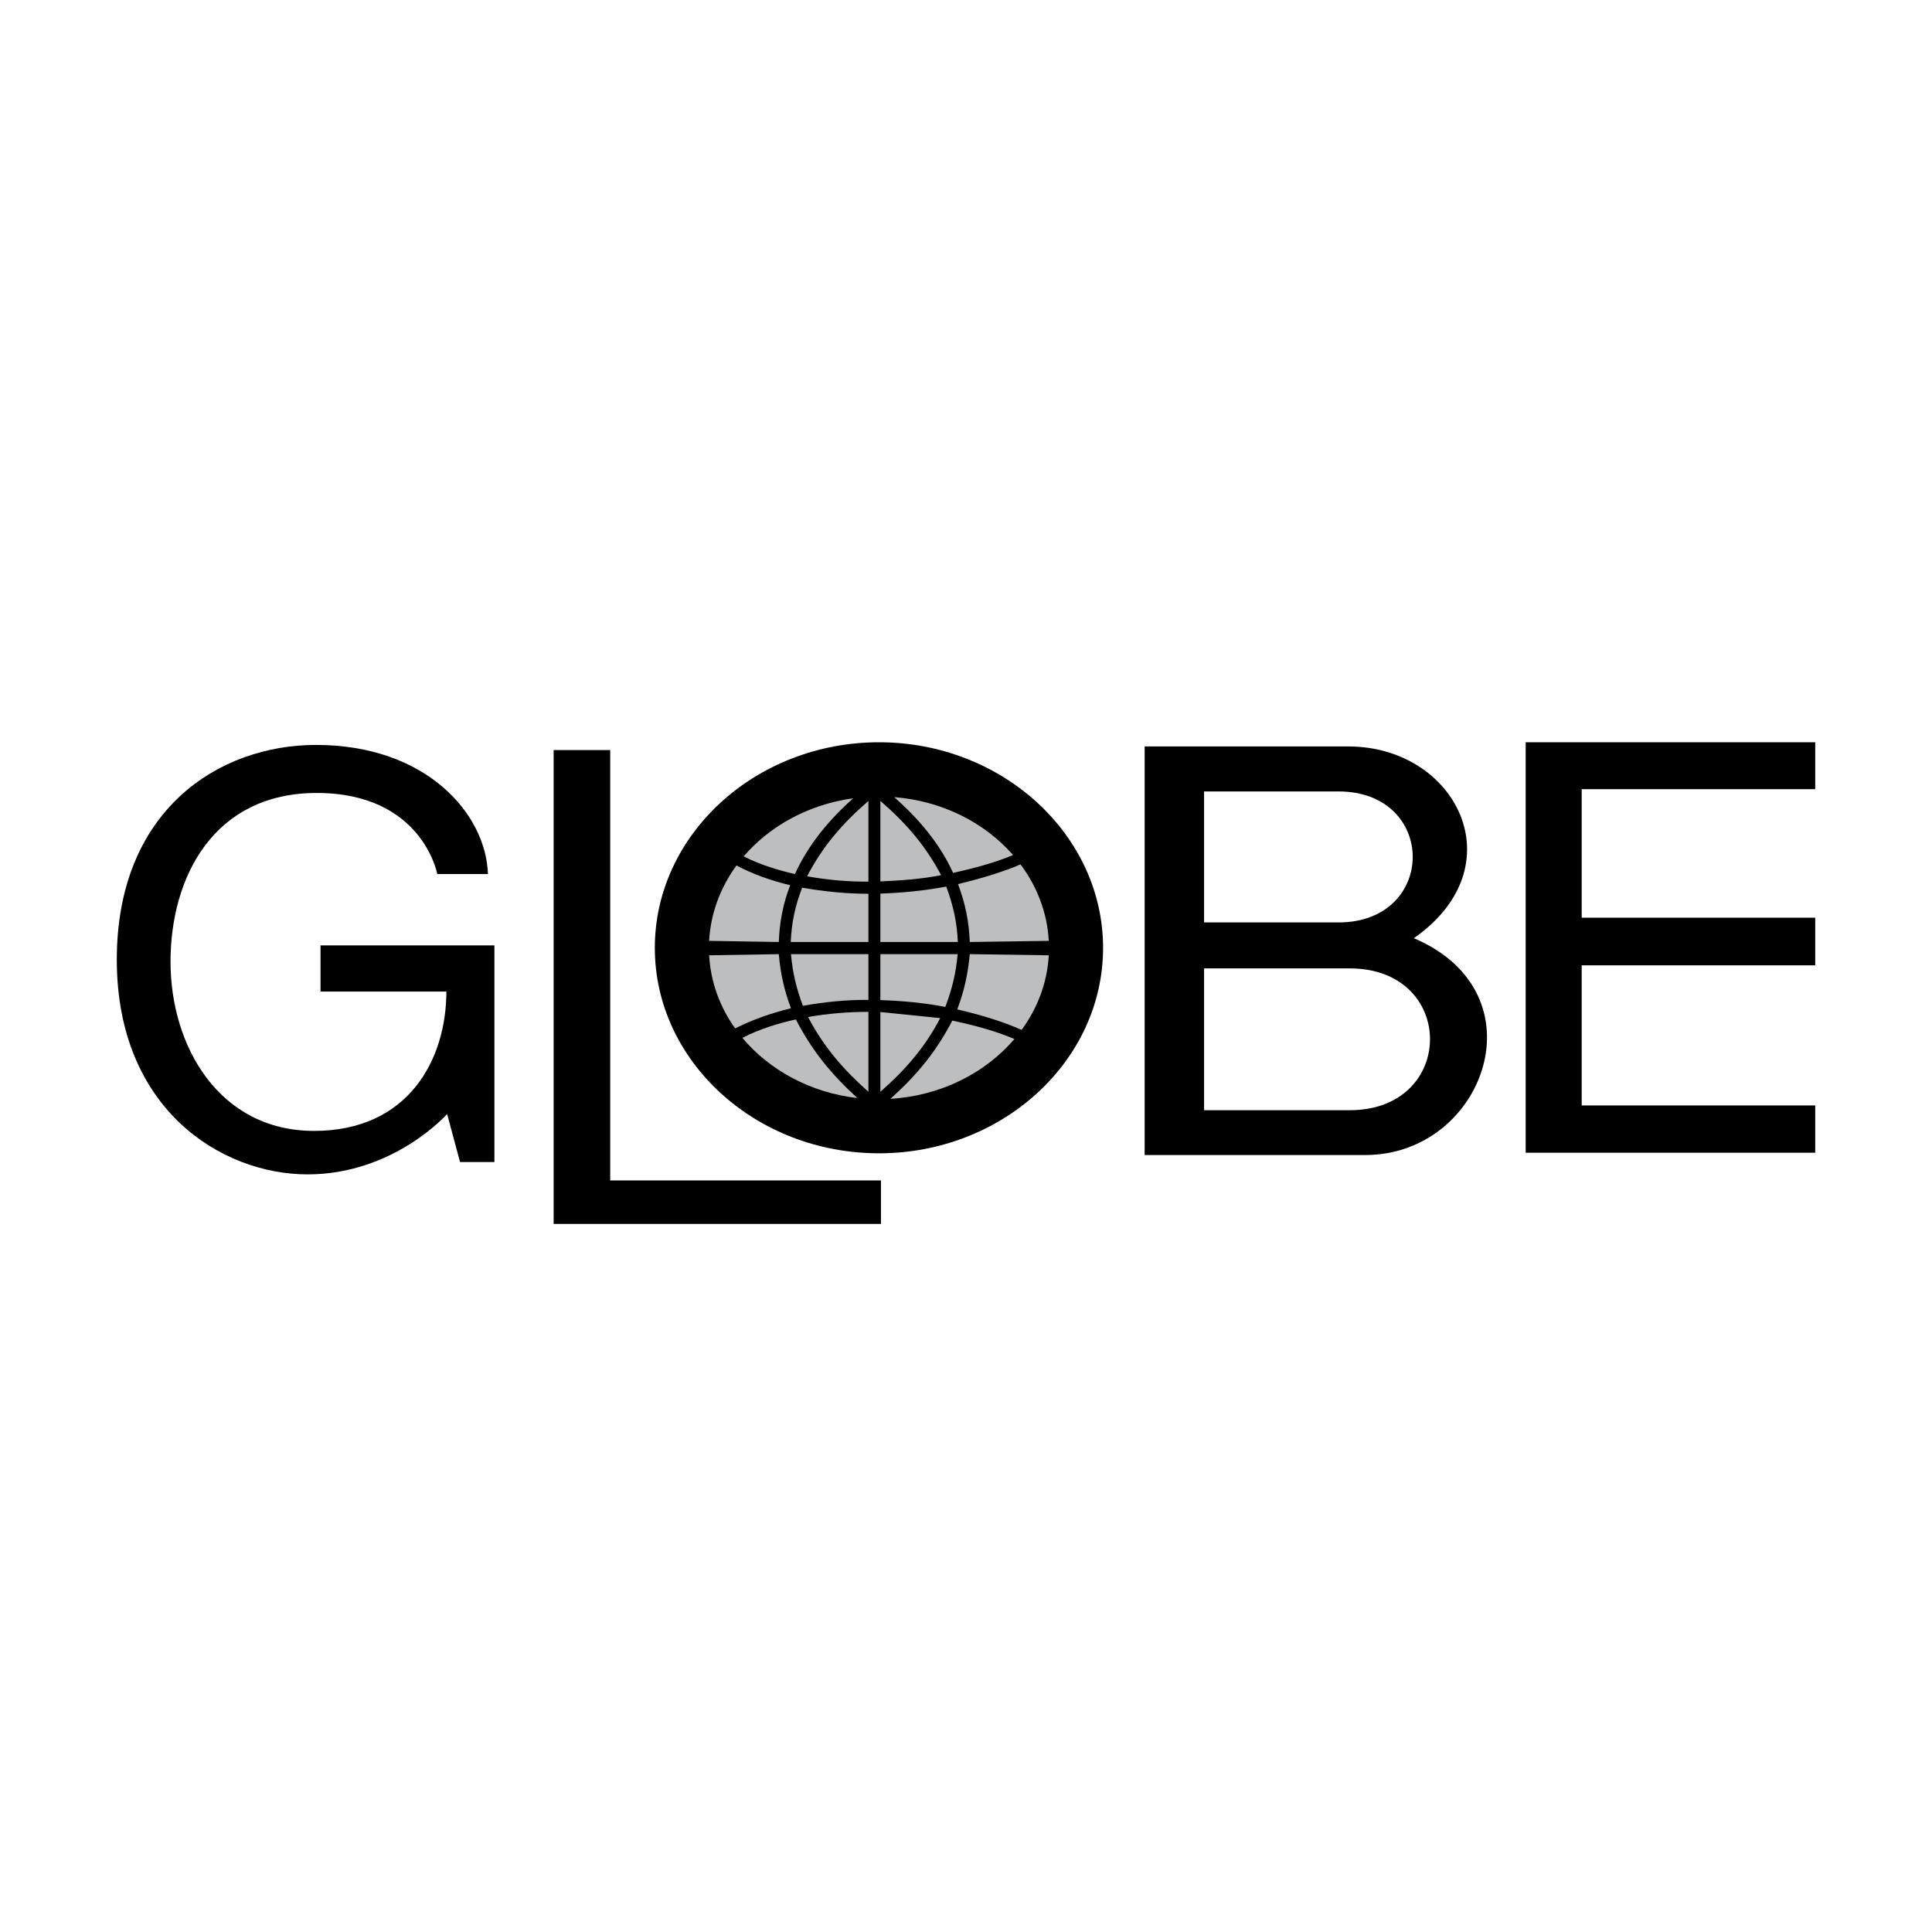 <?xml version="1.0" encoding="utf-8"?>
<!-- Generator: Adobe Illustrator 13.0.0, SVG Export Plug-In . SVG Version: 6.00 Build 14948)  -->
<!DOCTYPE svg PUBLIC "-//W3C//DTD SVG 1.0//EN" "http://www.w3.org/TR/2001/REC-SVG-20010904/DTD/svg10.dtd">
<svg version="1.0" id="Layer_1" xmlns="http://www.w3.org/2000/svg" xmlns:xlink="http://www.w3.org/1999/xlink" x="0px" y="0px"
	 width="192.756px" height="192.756px" viewBox="0 0 192.756 192.756" enable-background="new 0 0 192.756 192.756"
	 xml:space="preserve">
<g>
	<polygon fill-rule="evenodd" clip-rule="evenodd" fill="#FFFFFF" points="0,0 192.756,0 192.756,192.756 0,192.756 0,0 	"/>
	<path fill-rule="evenodd" clip-rule="evenodd" d="M48.683,87.202h-5.057c0,0-1.478-8.087-12.028-8.087
		c-10.248,0-14.585,8.353-14.585,16.838c0,8.448,4.868,16.877,14.32,16.877s13.202-7.16,13.202-13.904H31.977v-4.602h17.351v21.612
		h-3.429l-1.288-4.791c0,0-5.322,6.023-13.922,6.023c-8.618,0-19.036-6.535-19.036-21.424c0-14.888,10.153-21.422,19.87-21.422
		C42.603,74.322,48.494,81.254,48.683,87.202L48.683,87.202z"/>
	<polygon fill-rule="evenodd" clip-rule="evenodd" points="55.237,74.833 60.881,74.833 60.881,117.773 87.892,117.773 
		87.892,122.111 55.237,122.111 55.237,74.833 	"/>
	<path fill-rule="evenodd" clip-rule="evenodd" d="M87.703,74.057c12.293,0,22.351,9.224,22.351,20.514
		c0,11.289-10.058,20.494-22.351,20.494c-12.331,0-22.371-9.205-22.371-20.494C65.333,83.281,75.372,74.057,87.703,74.057
		L87.703,74.057z"/>
	<path fill-rule="evenodd" clip-rule="evenodd" fill="#BCBEC0" d="M80.524,87.429c2.008,0.36,4.072,0.549,6.118,0.53v-8.05
		C84.047,82.164,82.115,84.379,80.524,87.429L80.524,87.429z"/>
	<path fill-rule="evenodd" clip-rule="evenodd" fill="#BCBEC0" d="M89.218,79.53c4.812,0.379,9.035,2.557,11.857,5.777
		c-1.932,0.814-4.11,1.364-5.985,1.781C93.764,84.152,91.624,81.652,89.218,79.53L89.218,79.53z"/>
	<path fill-rule="evenodd" clip-rule="evenodd" fill="#BCBEC0" d="M101.814,86.236c-0.228,0.095-0.474,0.208-0.72,0.303
		c-1.838,0.701-3.618,1.212-5.512,1.667c0.72,1.894,1.099,3.75,1.174,5.777l7.88-0.113
		C104.484,91.047,103.462,88.433,101.814,86.236L101.814,86.236z"/>
	<path fill-rule="evenodd" clip-rule="evenodd" fill="#BCBEC0" d="M104.637,95.309c-0.152,2.728-1.117,5.265-2.709,7.443
		c-2.064-0.908-4.167-1.514-6.421-2.045c0.701-1.875,1.061-3.523,1.25-5.512L104.637,95.309L104.637,95.309z"/>
	<path fill-rule="evenodd" clip-rule="evenodd" fill="#BCBEC0" d="M101.208,103.662c-1.989-0.852-4.243-1.42-6.194-1.838
		c-1.628,3.145-3.599,5.494-6.175,7.805C93.878,109.326,98.311,107.053,101.208,103.662L101.208,103.662z"/>
	<path fill-rule="evenodd" clip-rule="evenodd" fill="#BCBEC0" d="M85.543,109.553c-4.678-0.531-8.77-2.785-11.479-6.004
		c1.705-0.891,3.807-1.516,5.341-1.838C81.035,104.875,82.986,107.223,85.543,109.553L85.543,109.553z"/>
	<path fill-rule="evenodd" clip-rule="evenodd" fill="#BCBEC0" d="M73.345,102.602c1.837-0.91,3.58-1.516,5.569-2.008
		c-0.682-1.818-1.042-3.467-1.213-5.398l-6.951,0.114C70.902,97.998,71.83,100.48,73.345,102.602L73.345,102.602z"/>
	<path fill-rule="evenodd" clip-rule="evenodd" fill="#BCBEC0" d="M70.75,93.87c0.151-2.766,1.136-5.342,2.727-7.52
		c1.686,0.89,3.429,1.496,5.36,1.97c-0.72,1.856-1.061,3.694-1.137,5.664L70.75,93.87L70.75,93.87z"/>
	<path fill-rule="evenodd" clip-rule="evenodd" fill="#BCBEC0" d="M74.197,85.44c2.614-3.049,6.497-5.19,10.93-5.796
		c-2.387,2.122-4.471,4.603-5.815,7.558C77.853,86.88,75.846,86.292,74.197,85.44L74.197,85.44z"/>
	<path fill-rule="evenodd" clip-rule="evenodd" fill="#BCBEC0" d="M78.895,93.983h7.747v-4.812c-2.235,0-4.432-0.227-6.611-0.606
		C79.331,90.365,78.971,92.07,78.895,93.983L78.895,93.983z"/>
	<path fill-rule="evenodd" clip-rule="evenodd" fill="#BCBEC0" d="M80.107,100.348c-0.663-1.742-1.022-3.296-1.193-5.152h7.728
		v4.564C84.426,99.74,82.267,99.969,80.107,100.348L80.107,100.348z"/>
	<path fill-rule="evenodd" clip-rule="evenodd" fill="#BCBEC0" d="M86.642,108.928v-7.975c-2.008,0-4.035,0.17-6.023,0.512
		C82.172,104.438,84.142,106.711,86.642,108.928L86.642,108.928z"/>
	<path fill-rule="evenodd" clip-rule="evenodd" fill="#BCBEC0" d="M87.835,87.94c2.045-0.095,4.054-0.227,6.062-0.625
		c-1.591-2.993-3.504-5.19-6.062-7.406V87.94L87.835,87.94z"/>
	<path fill-rule="evenodd" clip-rule="evenodd" fill="#BCBEC0" d="M87.835,93.983h7.728c-0.076-1.97-0.473-3.693-1.155-5.531
		c-2.178,0.417-4.375,0.625-6.573,0.701V93.983L87.835,93.983z"/>
	<path fill-rule="evenodd" clip-rule="evenodd" fill="#BCBEC0" d="M87.835,99.779c2.178,0.076,4.356,0.266,6.478,0.682
		c0.682-1.799,1.061-3.353,1.231-5.266h-7.709V99.779L87.835,99.779z"/>
	<path fill-rule="evenodd" clip-rule="evenodd" fill="#BCBEC0" d="M87.835,108.928v-7.955l5.967,0.605
		C92.287,104.496,90.298,106.768,87.835,108.928L87.835,108.928z"/>
	<path fill-rule="evenodd" clip-rule="evenodd" d="M114.202,74.473h20.324c5.398,0,9.604,2.993,11.176,6.876
		c1.572,3.883,0.511,8.656-4.641,12.255c6.459,2.747,8.221,8.144,6.876,12.861c-1.346,4.736-5.777,8.77-11.706,8.77h-22.029V74.473
		L114.202,74.473z"/>
	<path fill-rule="evenodd" clip-rule="evenodd" fill="#FFFFFF" d="M120.131,110.766h14.528c5.341,0,8.013-3.543,8.013-7.084
		c0-3.543-2.672-7.065-8.013-7.065h-14.528V110.766L120.131,110.766z"/>
	<path fill-rule="evenodd" clip-rule="evenodd" fill="#FFFFFF" d="M120.131,92.032h13.41c4.925,0,7.406-3.277,7.406-6.535
		c0-3.277-2.481-6.535-7.406-6.535h-13.41V92.032L120.131,92.032z"/>
	<polygon fill-rule="evenodd" clip-rule="evenodd" points="152.218,74.057 181.104,74.057 181.104,78.735 157.806,78.735 
		157.806,91.559 181.104,91.559 181.104,96.312 157.806,96.312 157.806,110.291 181.104,110.291 181.104,115.008 152.218,115.008 
		152.218,74.057 	"/>
</g>
</svg>
